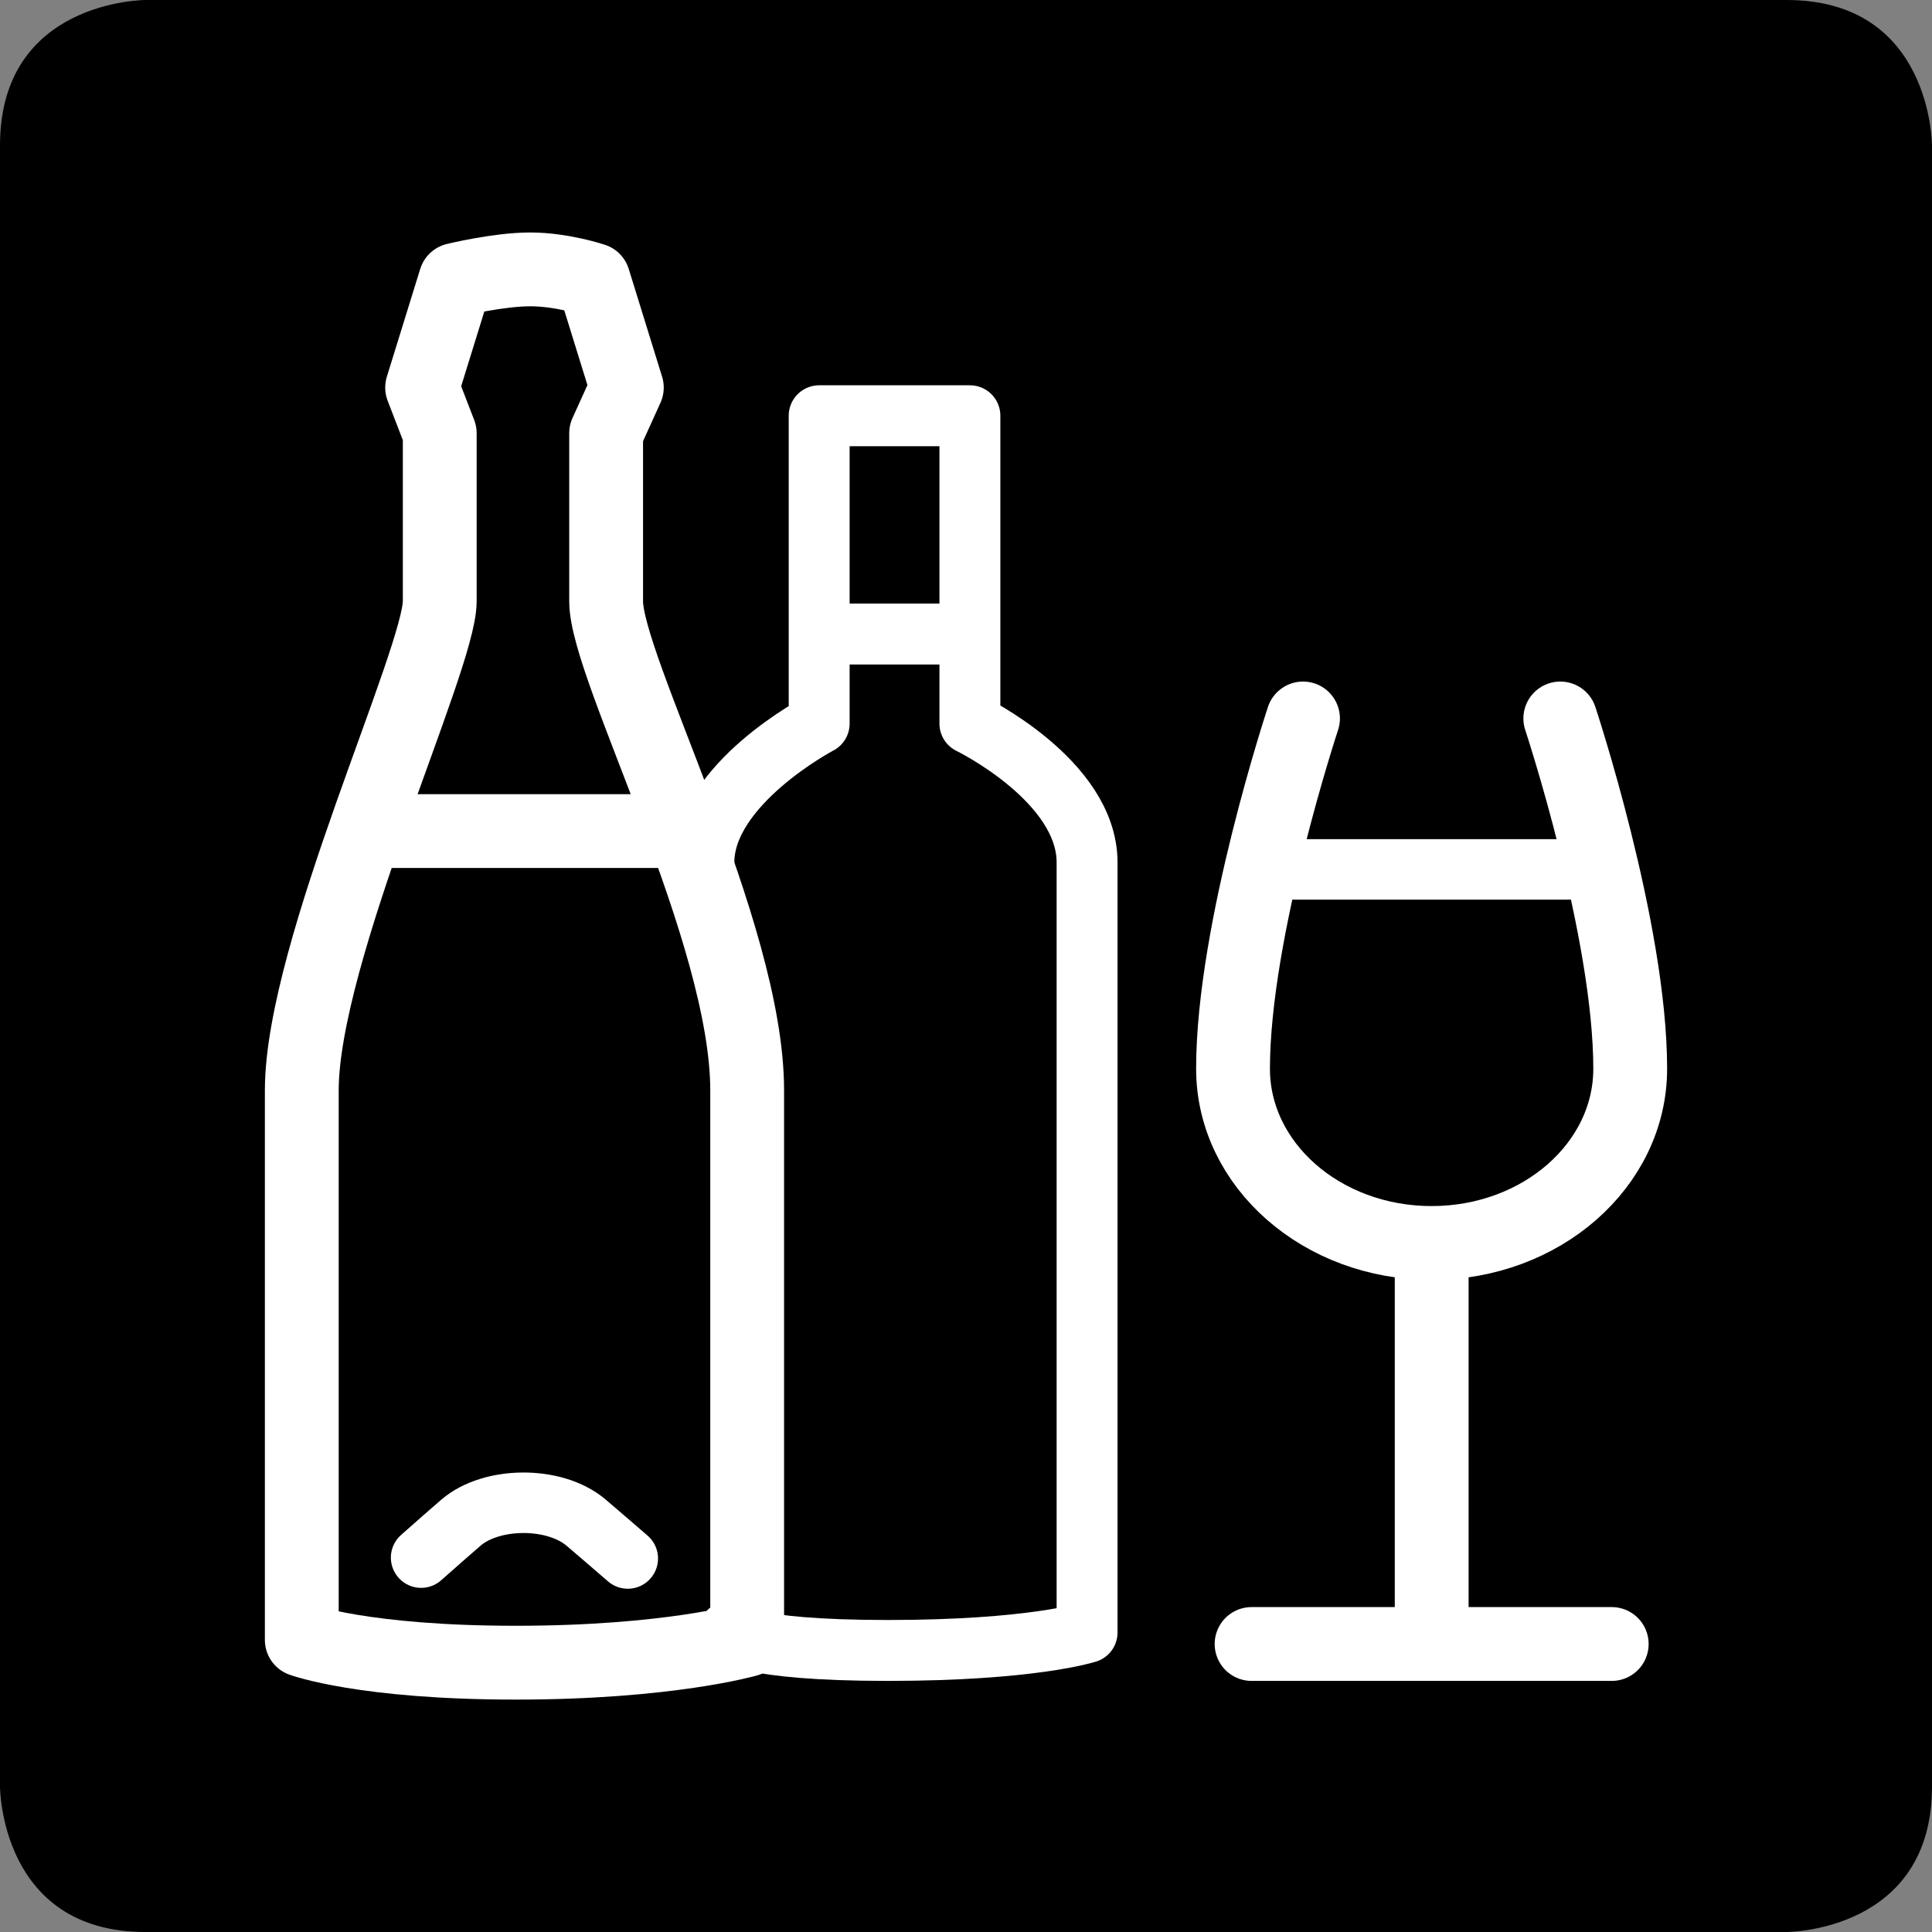 <!-- Generator: Adobe Illustrator 21.0.0, SVG Export Plug-In  -->
<svg version="1.1"
	 xmlns="http://www.w3.org/2000/svg" xmlns:xlink="http://www.w3.org/1999/xlink" xmlns:a="http://ns.adobe.com/AdobeSVGViewerExtensions/3.0/"
	 x="0px" y="0px" width="28.738px" height="28.738px" viewBox="0 0 28.738 28.738"
	 style="enable-background:new 0 0 28.738 28.738;" xml:space="preserve">
<rect x="0" y="0" width="28.738" height="28.738" fill="#808080" stroke="none"/>
<style type="text/css">
	.st0{clip-path:url(#SVGID_3_);}
	.st1{clip-path:url(#SVGID_3_);fill:none;stroke:#FFFFFF;stroke-width:1.098;stroke-linecap:round;stroke-linejoin:round;}
	.st2{fill:none;stroke:#FFFFFF;stroke-width:0.906;stroke-linecap:round;stroke-linejoin:round;}
	.st3{clip-path:url(#SVGID_4_);fill:none;stroke:#FFFFFF;stroke-width:0.906;stroke-linecap:round;stroke-linejoin:round;}
	.st4{clip-path:url(#SVGID_4_);fill:none;stroke:#FFFFFF;stroke-width:0.9;stroke-linecap:round;stroke-linejoin:round;}
	.st5{clip-path:url(#SVGID_4_);fill:none;stroke:#FFFFFF;stroke-width:1.098;stroke-linecap:round;stroke-linejoin:round;}
	.st6{fill:none;stroke:#FFFFFF;stroke-width:1.098;stroke-linecap:round;stroke-linejoin:round;}
	.st7{fill:none;stroke:#FFFFFF;stroke-width:0.9;stroke-linecap:round;stroke-linejoin:round;}
	.st8{clip-path:url(#SVGID_6_);}
	.st9{clip-path:url(#SVGID_6_);fill:none;stroke:#FFFFFF;stroke-width:1.098;stroke-linecap:round;stroke-linejoin:round;}
	.st10{clip-path:url(#SVGID_8_);fill:none;stroke:#FFFFFF;stroke-width:0.906;stroke-linecap:round;stroke-linejoin:round;}
	.st11{clip-path:url(#SVGID_8_);fill:none;stroke:#FFFFFF;stroke-width:0.9;stroke-linecap:round;stroke-linejoin:round;}
	.st12{clip-path:url(#SVGID_8_);fill:none;stroke:#FFFFFF;stroke-width:1.098;stroke-linecap:round;stroke-linejoin:round;}
</style>
<defs>
</defs>
<g>
	<g>
		<defs>
			<rect id="SVGID_2_" x="0" width="28.738" height="28.738"/>
		</defs>
		<clipPath id="SVGID_3_">
			<use xlink:href="#SVGID_2_"  style="overflow:visible;"/>
		</clipPath>
		<path class="st0" d="M2.162,0C2.162,0,0,0,0,2.162v24.414c0,0,0,2.162,2.162,2.162h24.415c0,0,2.161,0,2.161-2.162V2.162
			c0,0,0-2.162-2.161-2.162H2.162z"/>
		<path class="st1" d="M6.541,8.945V6.444L6.279,5.765l0.496-1.602c0,0,0.638-0.156,1.112-0.156c0.474,0,0.941,0.156,0.941,0.156
			l0.496,1.602L9.016,6.444v2.501c0,0.994,2.098,4.907,2.098,7.275v8.173c0,0-1.176,0.339-3.441,0.339s-3.184-0.339-3.184-0.339
			V16.22C4.489,14.158,6.541,9.808,6.541,8.945z M5.546,12.362h4.51 M5.546,12.362h4.51"/>
	</g>
	<line class="st2" x1="14.163" y1="9.431" x2="12.476" y2="9.431"/>
	<g>
		<defs>
			<rect id="SVGID_1_" x="0" width="28.738" height="28.738"/>
		</defs>
		<clipPath id="SVGID_4_">
			<use xlink:href="#SVGID_1_"  style="overflow:visible;"/>
		</clipPath>
		<path class="st3" d="M10.841,24.272c0,0,0.218,0.278,2.363,0.278s2.966-0.267,2.966-0.267s0-10.235,0-11.455
			c0-1.22-1.743-2.065-1.743-2.065V6.184h-2.242v4.579c0,0-1.715,0.899-1.715,2.065"/>
		<path class="st4" d="M9.338,23.182c-0.214-0.185-0.442-0.382-0.621-0.534c-0.469-0.398-1.408-0.388-1.859,0
			c-0.169,0.146-0.388,0.338-0.594,0.521"/>
		<path class="st5" d="M19.382,10.687c0,0-1.041,3.14-1.041,5.21c0,1.432,1.323,2.592,2.954,2.592c1.632,0,2.954-1.16,2.954-2.592
			c0-2.07-1.04-5.21-1.04-5.21"/>
	</g>
	<line class="st6" x1="21.296" y1="18.547" x2="21.296" y2="23.904"/>
	<line class="st7" x1="23.328" y1="12.932" x2="19.263" y2="12.932"/>
	<line class="st6" x1="23.974" y1="24.454" x2="18.617" y2="24.454"/>
</g>
</svg>
